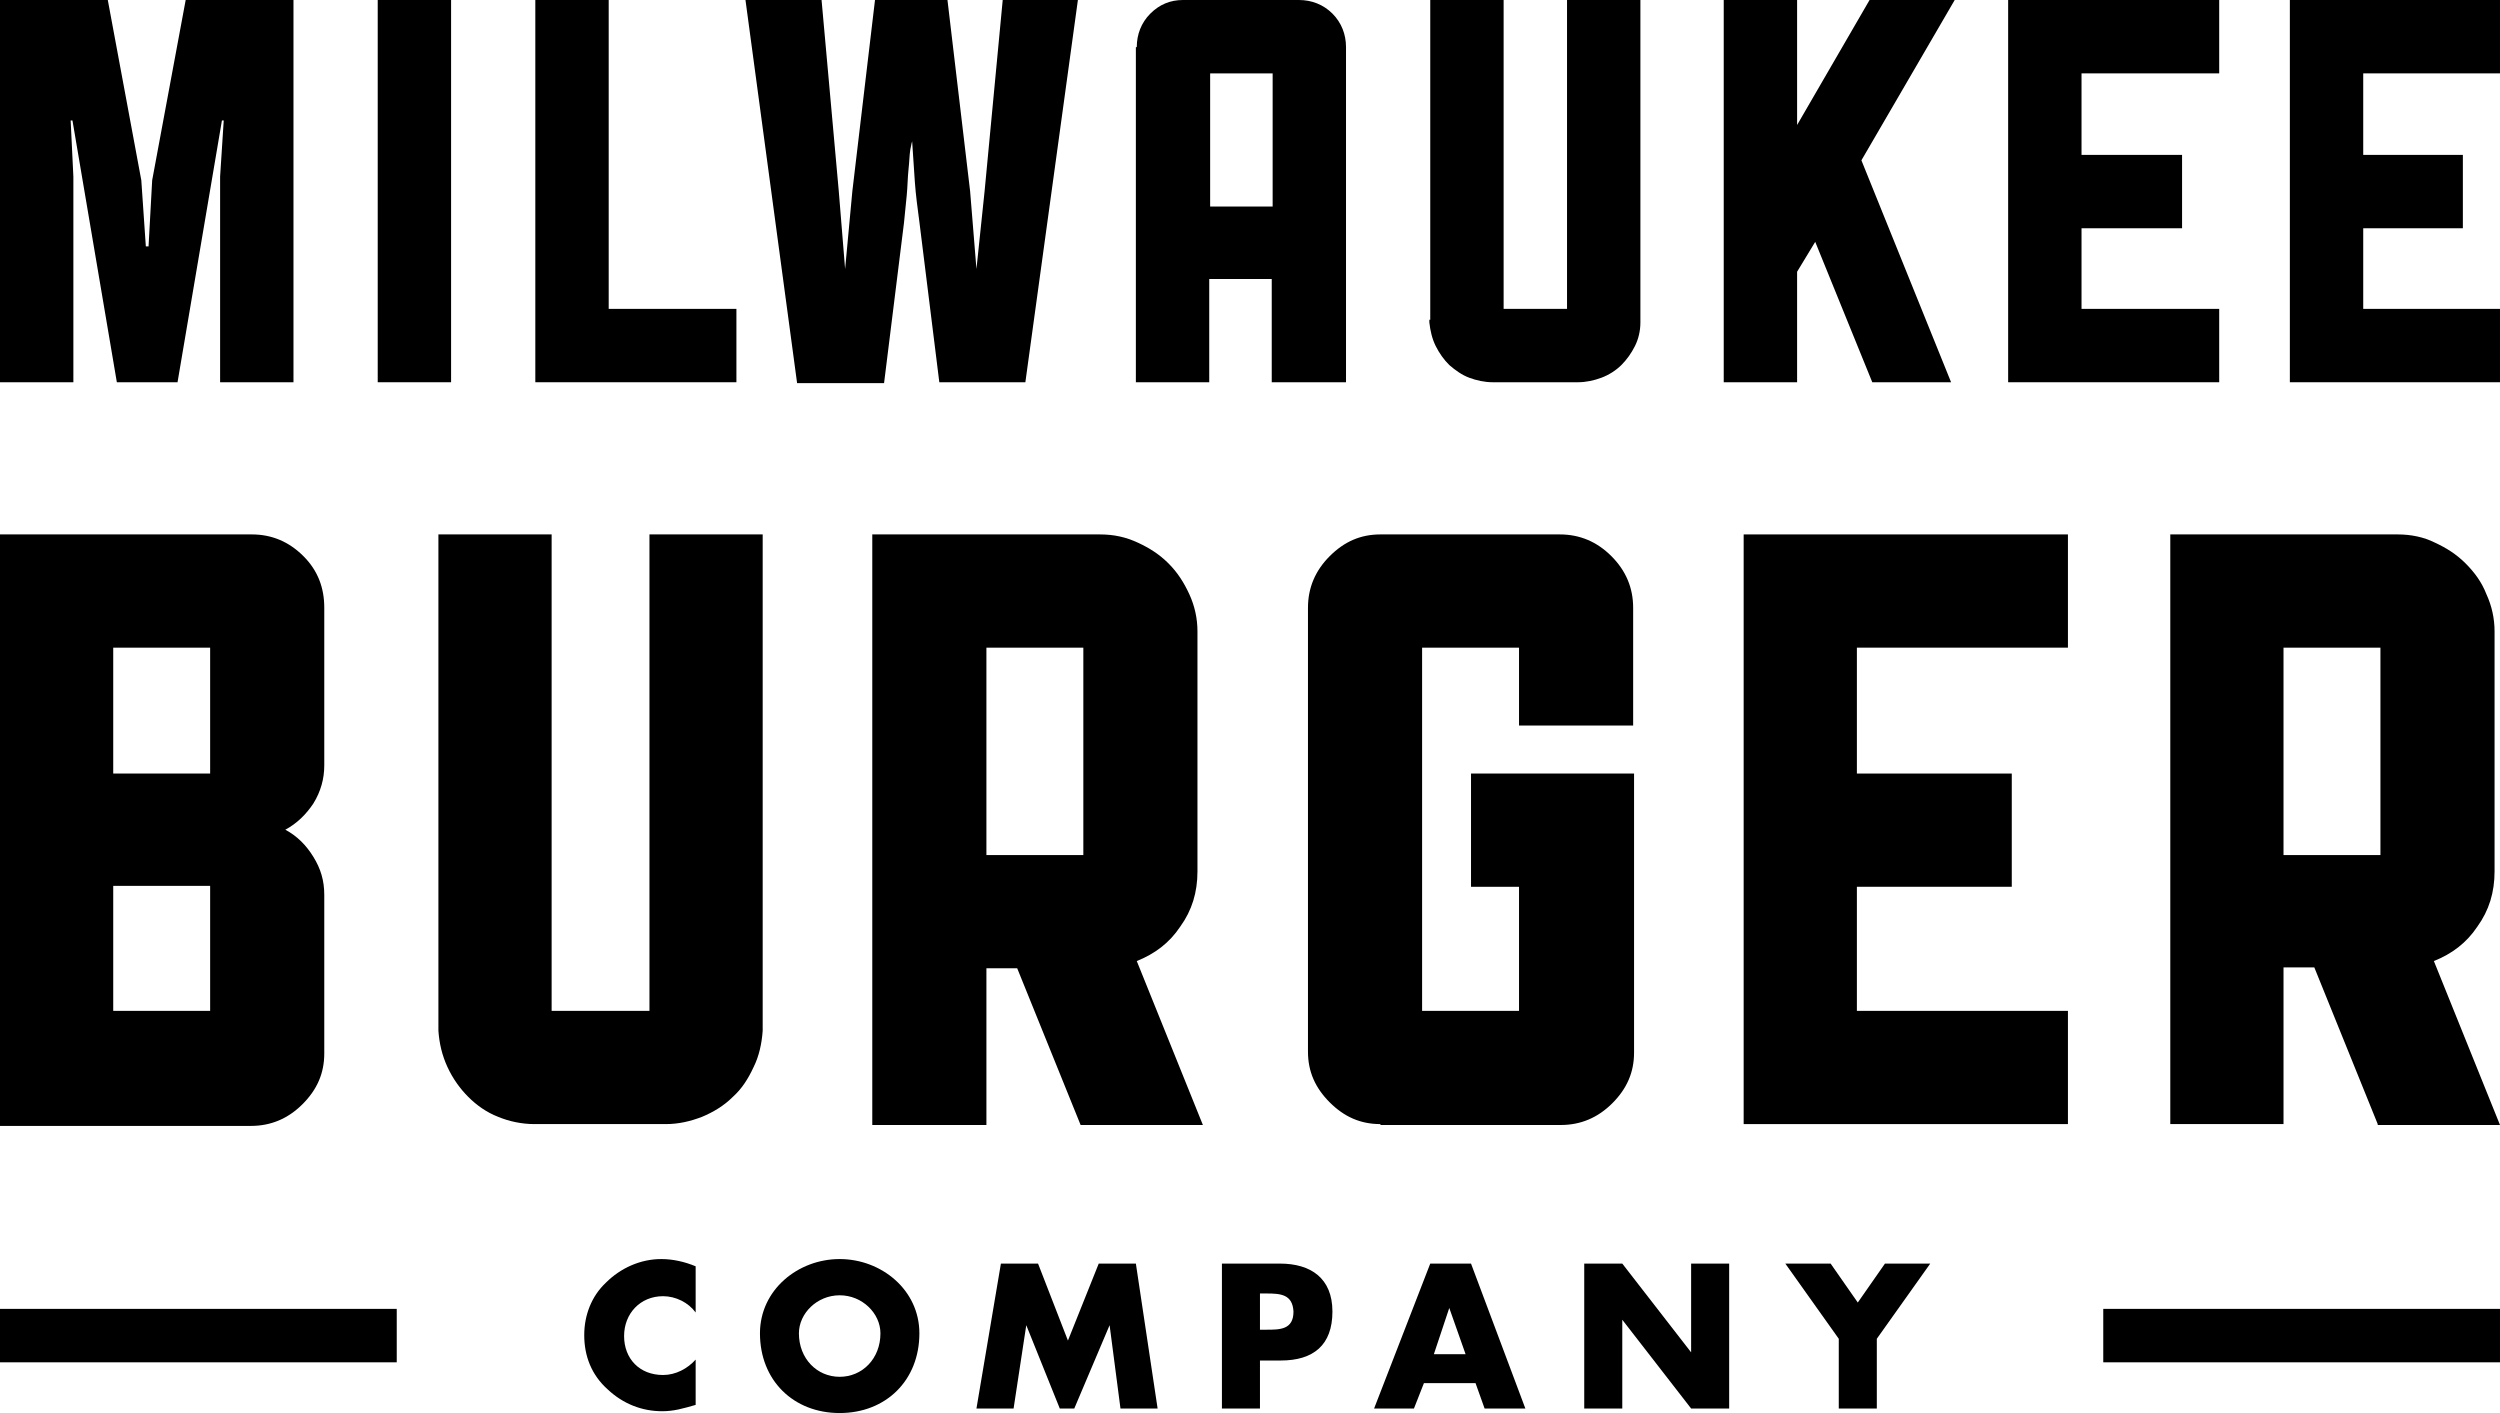 <?xml version="1.0" encoding="utf-8"?>
<!-- Generator: Adobe Illustrator 19.2.1, SVG Export Plug-In . SVG Version: 6.00 Build 0)  -->
<svg version="1.1" id="Layer_1" xmlns="http://www.w3.org/2000/svg" xmlns:xlink="http://www.w3.org/1999/xlink" x="0px" y="0px"
	 viewBox="0 0 276 156" style="enable-background:new 0 0 276 156;" xml:space="preserve">
<g>
	<polygon points="252.8,0 276,0 276,8.1 260.9,8.1 260.9,17.1 271.9,17.1 271.9,25.2 260.9,25.2 260.9,34.1 276,34.1 276,42.2 
		252.8,42.2 	"/>
	<polygon points="221.7,0 245,0 245,8.1 229.8,8.1 229.8,17.1 240.9,17.1 240.9,25.2 229.8,25.2 229.8,34.1 245,34.1 245,42.2 
		221.7,42.2 	"/>
	<polygon points="190.3,0 198.4,0 198.4,13.8 206.4,0 215.8,0 205.5,17.7 215.4,42.2 206.7,42.2 200.4,26.7 198.4,30 198.4,42.2 
		190.3,42.2 	"/>
	<path d="M157.9,35.3V0h8.1v34.1h7V0h8.1v35.3v0.3c0,0.9-0.2,1.8-0.6,2.6c-0.4,0.8-0.9,1.5-1.5,2.1c-0.6,0.6-1.4,1.1-2.2,1.4
		c-0.8,0.3-1.7,0.5-2.6,0.5h-9.4c-0.9,0-1.8-0.2-2.6-0.5c-0.8-0.3-1.5-0.8-2.2-1.4c-0.6-0.6-1.1-1.3-1.5-2.1
		c-0.4-0.8-0.6-1.7-0.7-2.6V35.3z"/>
	<path d="M90.7,0l1.9,21.1l0.7,8.6l0.8-8.6L96.6,0h8l2.5,21.1l0.7,8.6l0.9-8.6L110.7,0h8.3l-5.8,42.2h-9.5l-2.2-17.7
		c-0.2-1.5-0.4-3-0.5-4.4c-0.1-1.4-0.2-2.9-0.3-4.5c0,0-0.1,0.3-0.2,0.9c-0.1,0.6-0.1,1.3-0.2,2.2c-0.1,0.9-0.1,1.9-0.2,2.9
		c-0.1,1-0.2,2-0.3,3l-2.2,17.7H88L82.3,0H90.7z"/>
	<polygon points="59.1,0 67.2,0 67.2,34.1 81.3,34.1 81.3,42.2 59.1,42.2 	"/>
	<rect x="41.7" width="8.1" height="42.2"/>
	<polygon points="0,0 11.9,0 15.6,19.9 16.1,27.2 16.2,27.2 16.4,27.2 16.8,19.9 20.5,0 32.4,0 32.4,42.2 24.3,42.2 24.3,19.5 
		24.7,13.3 24.5,13.3 19.6,42.2 16.2,42.2 12.9,42.2 8,13.3 7.8,13.3 8.1,19.5 8.1,42.2 0,42.2 	"/>
	<path d="M125.5,5.2c0-1.4,0.5-2.7,1.5-3.7c1-1,2.2-1.5,3.6-1.5h12.8c1.4,0,2.7,0.5,3.7,1.5c1,1,1.5,2.3,1.5,3.7v37h-8.2V30.8h-6.9
		v11.4h-8.1V5.2z M140.5,8.1h-6.9v14.7h6.9V8.1z"/>
</g>
<g>
	<path d="M77.5,123.3c-1.3,0.5-2.6,0.8-4,0.8H59c-1.4,0-2.8-0.3-4-0.8c-1.3-0.5-2.4-1.3-3.3-2.2c-0.9-0.9-1.7-2-2.3-3.3
		c-0.6-1.3-0.9-2.6-1-4v-0.4V59h12.5v52.6h10.8V59h12.5v54.4v0.4c-0.1,1.4-0.4,2.8-1,4c-0.6,1.3-1.3,2.4-2.3,3.3
		C79.9,122.1,78.7,122.8,77.5,123.3z"/>
	<path d="M152.4,124.1c-2.2,0-4-0.8-5.6-2.4c-1.6-1.6-2.4-3.4-2.4-5.6V67.1c0-2.2,0.8-4.1,2.4-5.7c1.6-1.6,3.4-2.4,5.6-2.4h19.8
		c2.2,0,4.1,0.8,5.7,2.4c1.6,1.6,2.4,3.5,2.4,5.7v13h-12.6v-8.6h-10.7v40.1h10.7V97.9h-5.3V85.4h18v30.8c0,2.2-0.8,4-2.4,5.6
		c-1.6,1.6-3.5,2.4-5.7,2.4H152.4z"/>
	<polygon points="228.3,71.5 205,71.5 205,85.4 222.1,85.4 222.1,97.9 205,97.9 205,111.6 228.3,111.6 228.3,124.1 192.5,124.1 
		192.5,59 228.3,59 	"/>
	<path d="M35.8,67.1v17.4c0,1.5-0.4,2.9-1.2,4.2c-0.8,1.2-1.8,2.2-3.1,2.9c1.3,0.7,2.3,1.7,3.1,3c0.8,1.3,1.2,2.6,1.2,4.2v17.5
		c0,2.2-0.8,4-2.4,5.6c-1.6,1.6-3.5,2.4-5.7,2.4H0V59h27.8c2.2,0,4.1,0.8,5.7,2.4C35.1,63,35.8,64.9,35.8,67.1z M12.5,85.4h10.7
		V71.5H12.5V85.4z M12.5,111.6h10.7V97.8H12.5V111.6z"/>
	<path d="M125.6,59.9c1.3,0.6,2.4,1.3,3.4,2.3c1,1,1.7,2.1,2.3,3.4c0.6,1.3,0.9,2.7,0.9,4.1v26.5c0,2.3-0.6,4.3-1.9,6.1
		c-1.2,1.8-2.8,3-4.8,3.8l7.3,18.1h-13.5l-7-17.3h-3.4v17.3H96.3V59h12.5h12.6C123,59,124.3,59.3,125.6,59.9z M108.9,94.4h10.7V71.5
		h-10.7V94.4z"/>
	<path d="M262.5,124.1l-7-17.3h-3.4v17.3h-12.5V59h12.5h12.6c1.5,0,2.9,0.3,4.1,0.9c1.3,0.6,2.4,1.3,3.4,2.3c1,1,1.8,2.1,2.3,3.4
		c0.6,1.3,0.9,2.7,0.9,4.1v26.5c0,2.3-0.6,4.3-1.9,6.1c-1.2,1.8-2.8,3-4.8,3.8l7.3,18.1H262.5z M252.1,94.4h10.7V71.5h-10.7V94.4z"
		/>
</g>
<g>
	<rect y="144.5" width="43.8" height="5.9"/>
	<rect x="232.2" y="144.5" width="43.8" height="5.9"/>
	<g>
		<path d="M76.8,144.9c-0.8-1.1-2.2-1.8-3.6-1.8c-2.5,0-4.3,1.9-4.3,4.4c0,2.5,1.7,4.3,4.3,4.3c1.4,0,2.7-0.7,3.6-1.7v5
			c-1.4,0.4-2.4,0.7-3.7,0.7c-2.2,0-4.3-0.8-6-2.4c-1.8-1.6-2.6-3.7-2.6-6c0-2.2,0.8-4.3,2.4-5.8c1.6-1.6,3.8-2.6,6.1-2.6
			c1.3,0,2.6,0.3,3.8,0.8V144.9z"/>
		<polygon points="123.7,155.5 122.5,146.3 122.5,146.3 118.6,155.5 117,155.5 113.3,146.3 113.3,146.3 111.9,155.5 107.8,155.5 
			110.5,139.5 114.6,139.5 117.9,148 121.3,139.5 125.4,139.5 127.8,155.5 		"/>
		<polygon points="190.9,155.5 186.7,155.5 179.1,145.7 179.1,145.7 179.1,155.5 174.9,155.5 174.9,139.5 179.1,139.5 186.7,149.3 
			186.7,149.3 186.7,139.5 190.9,139.5 		"/>
		<polygon points="207.2,147.8 207.2,155.5 203,155.5 203,147.8 197.1,139.5 202.1,139.5 205.1,143.8 208.1,139.5 213.1,139.5 		"/>
		<path d="M92.7,156c-5.1,0-8.8-3.6-8.8-8.8c0-4.8,4.2-8.2,8.8-8.2c4.6,0,8.8,3.4,8.8,8.2C101.5,152.4,97.8,156,92.7,156z M92.7,143
			c-2.5,0-4.5,2-4.5,4.2c0,2.8,2,4.8,4.5,4.8c2.5,0,4.5-2,4.5-4.8C97.2,145,95.2,143,92.7,143z"/>
		<path d="M141.4,150.2h-2.3v5.3h-4.2v-16h6.4c3.4,0,5.8,1.6,5.8,5.3C147.1,148.5,145,150.2,141.4,150.2z M139.8,142.8h-0.7v4h0.7
			c1.5,0,3,0,3-2C142.7,142.9,141.4,142.8,139.8,142.8z"/>
		<path d="M163.9,155.5l-1-2.8h-5.7l-1.1,2.8h-4.4l6.2-16h4.5l6,16H163.9z M160,144.4l-1.7,5.1h3.5L160,144.4L160,144.4z"/>
	</g>
</g>
</svg>
